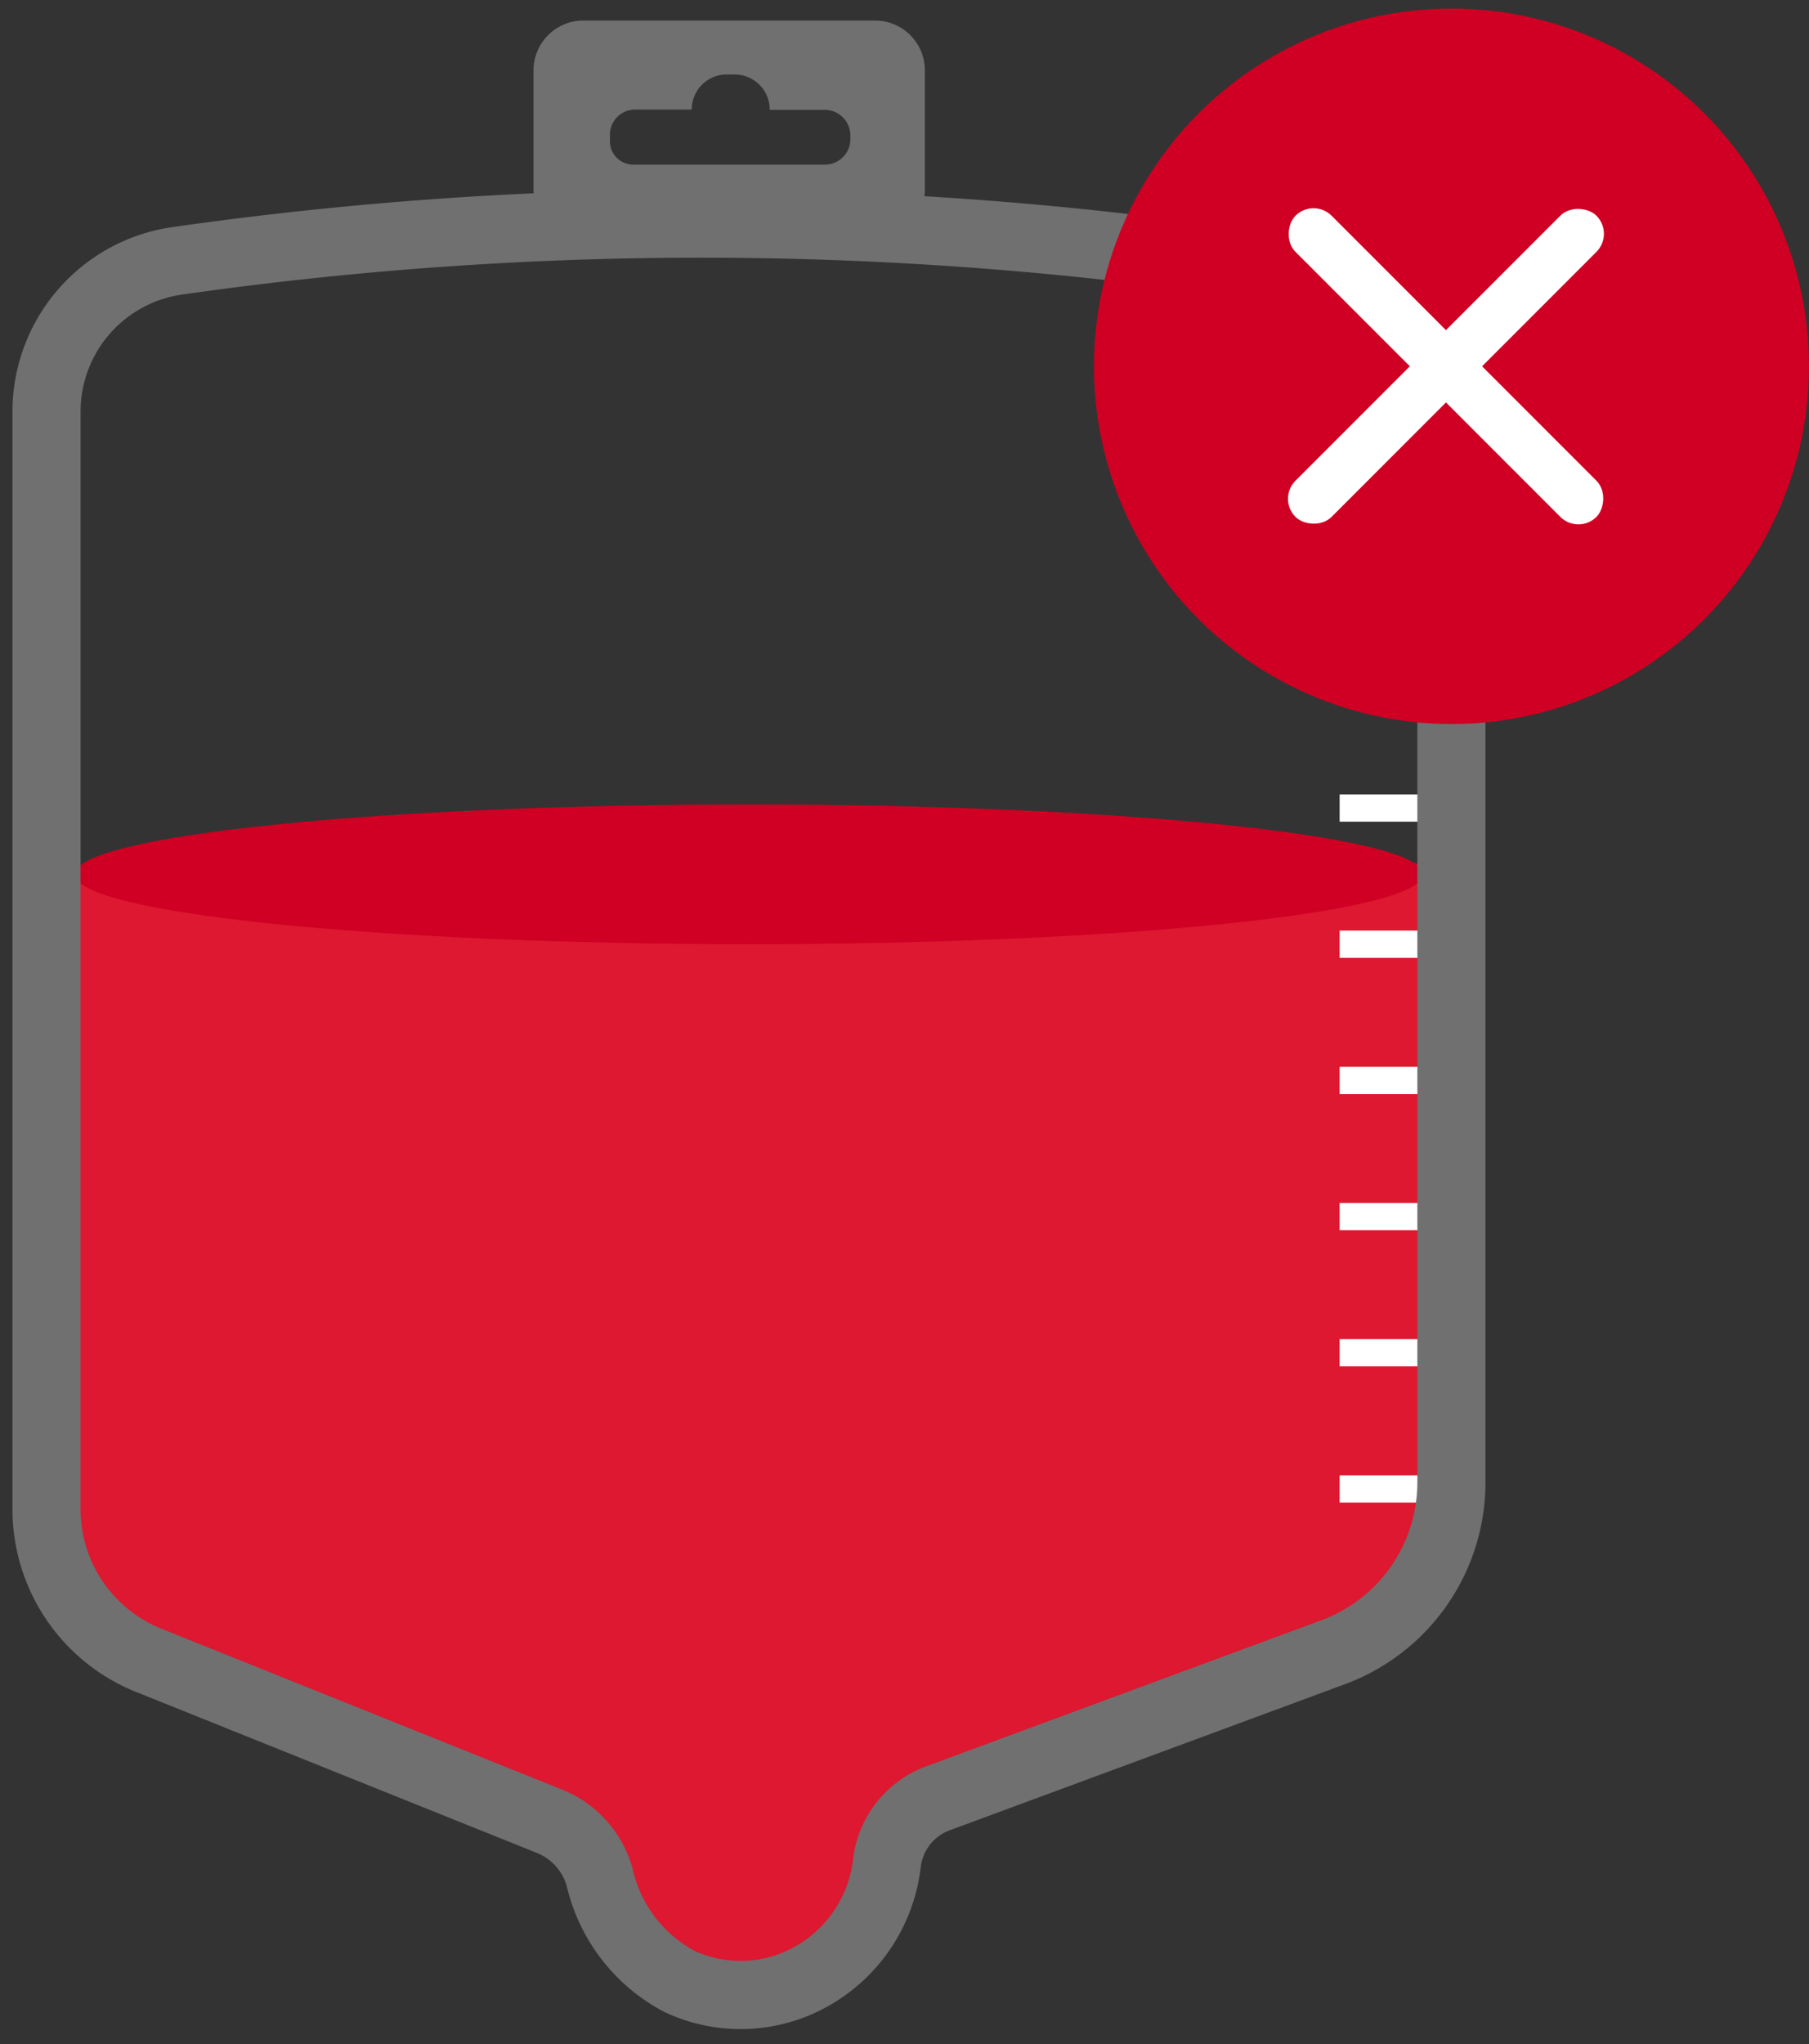 <svg xmlns="http://www.w3.org/2000/svg" xmlns:xlink="http://www.w3.org/1999/xlink" width="106.252" height="120" viewBox="0 0 106.252 120">
  <rect x="0" y="0" width="106.252" height="120" fill="#333333" stroke="none"/>
  <defs>
    <clipPath id="clip-path">
      <rect id="Rectangle_59" data-name="Rectangle 59" width="106.252" height="120" transform="translate(-1)" fill="none"/>
    </clipPath>
  </defs>
  <g id="DON_REJET" transform="translate(1 -42.679)">
    <g id="Groupe_190" data-name="Groupe 190" transform="translate(0 42.68)" clip-path="url(#clip-path)">
      <path id="Tracé_192" data-name="Tracé 192" d="M33.066,153.774,9.488,143.588c-3.623-1.033-6-3.527-6-6.3l.492-38.723c0-3.133,2.717-3.245,7.075-3.723a296.75,296.75,0,0,1,65.7-.067c5.32.6,9.25.019,9.25,3.844V136.17c0,3.161-2.772,5.987-6.947,7.083l-23.211,6.091c-1.594.418-2.74,6.369-2.985,7.563a6.534,6.534,0,0,1-4.609,4.876,11.615,11.615,0,0,1-7.586.147,7.565,7.565,0,0,1-4.692-4.343c-.43-1.052-1.481-3.4-2.912-3.812" transform="translate(-1.763 -44.96)" fill="#dd1830"/>
      <path id="Tracé_194" data-name="Tracé 194" d="M86.176,84.846c0,2.267-17.725,4.1-39.59,4.1S7,87.113,7,84.846s17.725-4.1,39.59-4.1,39.59,1.838,39.59,4.1" transform="translate(-3.599 -33.527)" fill="#cf0023"/>
      <path id="Tracé_195" data-name="Tracé 195" d="M81.349-2H64.215A2.926,2.926,0,0,0,61.289.926V7.911a2.926,2.926,0,0,0,2.926,2.926H81.349a2.926,2.926,0,0,0,2.926-2.926V.926A2.926,2.926,0,0,0,81.349-2M79.9,4.958a1.5,1.5,0,0,1-1.5,1.5H67.148a1.372,1.372,0,0,1-1.372-1.372V4.7A1.474,1.474,0,0,1,67.25,3.227h3.333V3.215a2.049,2.049,0,0,1,2.049-2.049H73.1a2.062,2.062,0,0,1,2.062,2.061V3.24h3.225A1.512,1.512,0,0,1,79.9,4.752Z" transform="translate(-30.952 3.205)" fill="#707070"/>
      <g id="Groupe_210" data-name="Groupe 210" transform="translate(77.684 22.65)">
        <rect id="Rectangle_62" data-name="Rectangle 62" width="5.595" height="1.599" transform="translate(0 31.974)" fill="#fff"/>
        <rect id="Rectangle_63" data-name="Rectangle 63" width="5.595" height="1.599" transform="translate(0 39.968)" fill="#fff"/>
        <rect id="Rectangle_64" data-name="Rectangle 64" width="5.595" height="1.599" transform="translate(0 47.961)" fill="#fff"/>
        <rect id="Rectangle_65" data-name="Rectangle 65" width="5.595" height="1.599" transform="translate(0 55.955)" fill="#fff"/>
        <rect id="Rectangle_66" data-name="Rectangle 66" width="5.595" height="1.599" transform="translate(0 63.948)" fill="#fff"/>
        <rect id="Rectangle_67" data-name="Rectangle 67" width="5.595" height="1.599" transform="translate(0 23.981)" fill="#fff"/>
        <rect id="Rectangle_68" data-name="Rectangle 68" width="5.595" height="1.599" transform="translate(0 15.987)" fill="#fff"/>
        <rect id="Rectangle_69" data-name="Rectangle 69" width="5.595" height="1.599" transform="translate(0 7.994)" fill="#fff"/>
        <rect id="Rectangle_70" data-name="Rectangle 70" width="5.595" height="1.599" fill="#fff"/>
      </g>
      <path id="Tracé_802" data-name="Tracé 802" d="M33.076,114.662,9.5,105.2a9.558,9.558,0,0,1-6-8.87V31.914a8.942,8.942,0,0,1,7.567-8.844,217.8,217.8,0,0,1,65.7.6,10.937,10.937,0,0,1,9.25,10.795V94.755a10.631,10.631,0,0,1-6.947,9.972L55.861,113.3a4.636,4.636,0,0,0-2.985,3.68,8.789,8.789,0,0,1-4.609,6.865,8.478,8.478,0,0,1-7.586.206,9.24,9.24,0,0,1-4.692-6.115A4.994,4.994,0,0,0,33.076,114.662Z" transform="translate(-1.768 -7.744)" fill="none" stroke="#707070" stroke-miterlimit="10" stroke-width="4"/>
      <g id="Groupe_1466" data-name="Groupe 1466" transform="translate(-151.748 -2278.5)">
        <circle id="Ellipse_183" data-name="Ellipse 183" cx="21" cy="21" r="21" transform="translate(215 2279)" fill="#cf0023"/>
        <g id="Groupe_1467" data-name="Groupe 1467" transform="translate(1704.702 492.15) rotate(45)">
          <rect id="Rectangle_416" data-name="Rectangle 416" width="25" height="3" rx="1.5" transform="translate(227.086 2315.601)" fill="#fff"/>
          <rect id="Rectangle_417" data-name="Rectangle 417" width="25" height="3" rx="1.5" transform="translate(241.085 2304.601) rotate(90)" fill="#fff"/>
        </g>
      </g>
    </g>
  </g>
</svg>
